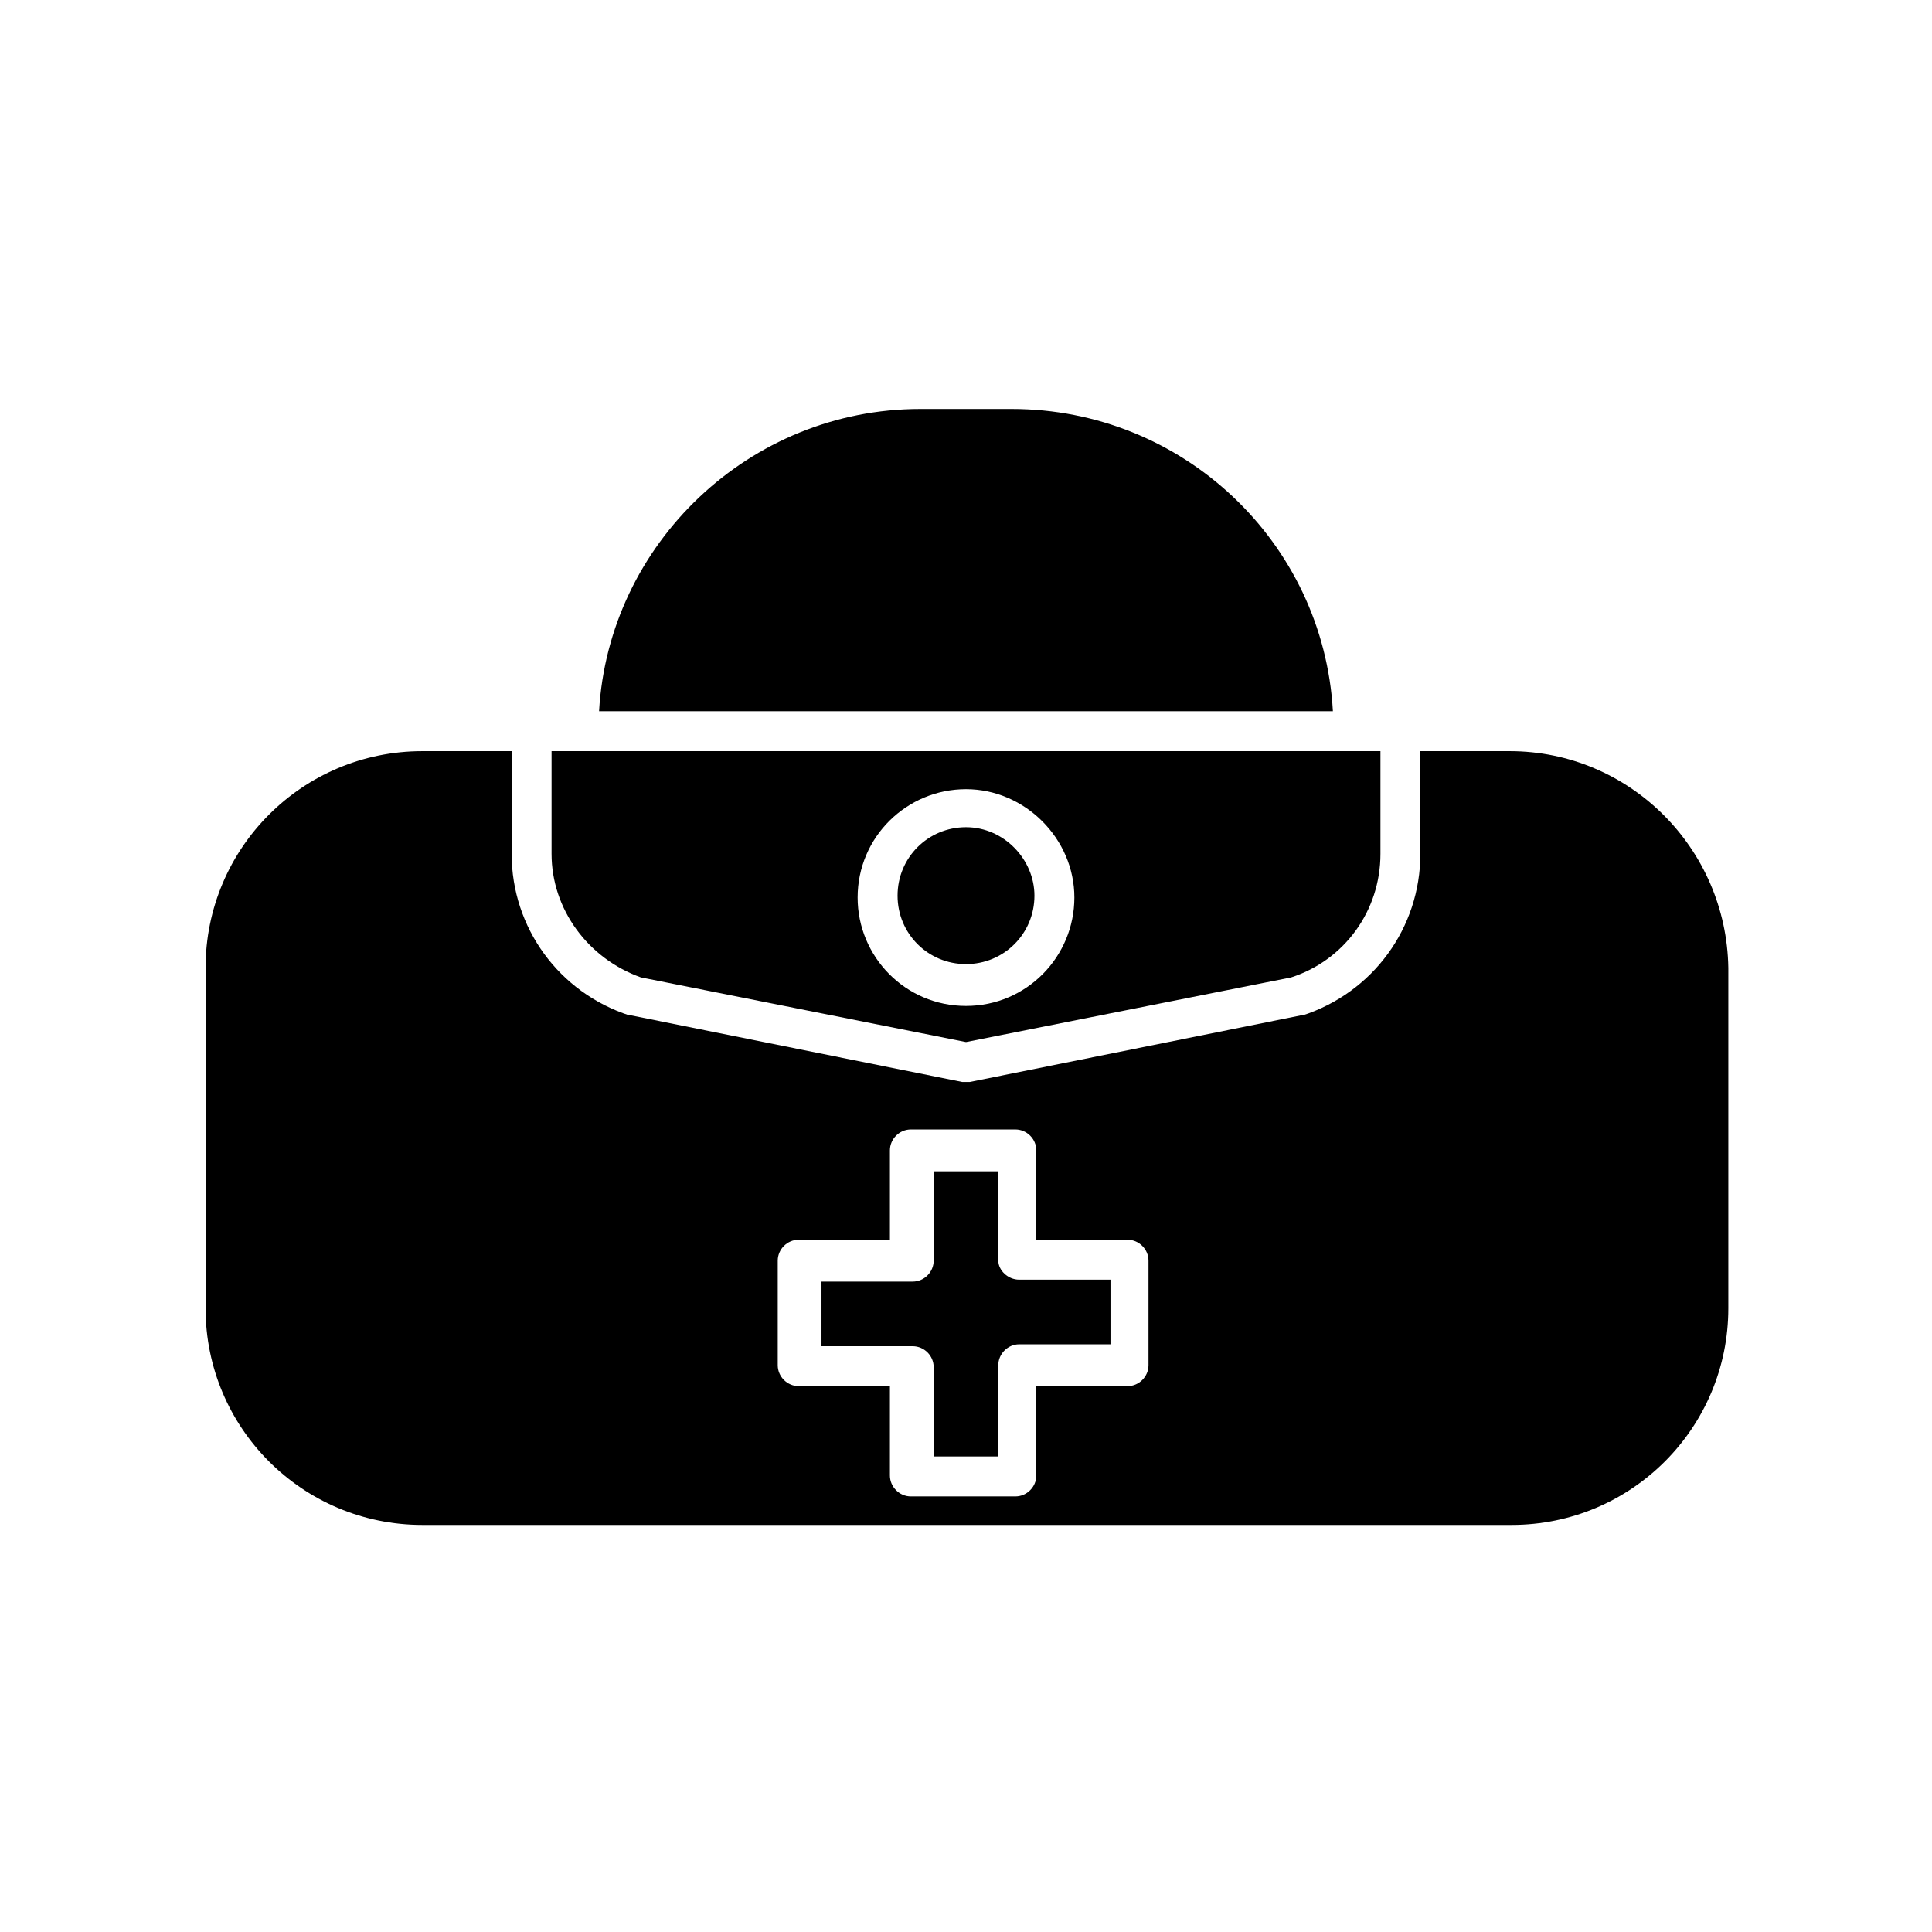 <?xml version="1.0" encoding="UTF-8"?>
<!-- Uploaded to: ICON Repo, www.iconrepo.com, Generator: ICON Repo Mixer Tools -->
<svg fill="#000000" width="800px" height="800px" version="1.1" viewBox="144 144 512 512" xmlns="http://www.w3.org/2000/svg">
 <path d="m412.09 252.38h-24.184c-45.344 0-82.625 35.77-85.145 80.105h194.47c-2.516-44.84-39.797-80.105-85.141-80.105zm-12.09 110.84c-10.078 0-18.137 8.062-18.137 18.137 0 10.078 8.062 18.137 18.137 18.137 10.078 0 18.137-8.062 18.137-18.137 0-9.57-8.062-18.137-18.137-18.137zm0 0c-10.078 0-18.137 8.062-18.137 18.137 0 10.078 8.062 18.137 18.137 18.137 10.078 0 18.137-8.062 18.137-18.137 0-9.57-8.062-18.137-18.137-18.137zm-109.83-20.152v27.207c0 14.609 9.574 27.711 23.68 32.746l86.152 17.133 86.152-17.129c14.105-4.535 23.68-17.633 23.68-32.746v-27.207zm109.83 67.512c-16.121 0-28.719-13.098-28.719-28.719 0-16.121 13.098-28.719 28.719-28.719 15.617 0 28.719 13.098 28.719 28.719-0.004 15.621-12.598 28.719-28.719 28.719zm0-47.359c-10.078 0-18.137 8.062-18.137 18.137 0 10.078 8.062 18.137 18.137 18.137 10.078 0 18.137-8.062 18.137-18.137 0-9.57-8.062-18.137-18.137-18.137zm144.09-20.152h-23.68v27.207c0 19.648-12.594 36.777-31.234 42.824h-0.504l-87.664 17.633h-1.008-1.008l-87.664-17.633h-0.504c-18.641-6.047-31.234-23.176-31.234-42.824v-27.207h-23.68c-31.738 0-57.434 25.695-57.434 57.434v90.184c0 31.738 25.695 57.434 57.434 57.434h288.68c31.738 0 57.434-25.695 57.434-57.434v-90.18c-0.504-31.742-26.199-57.438-57.938-57.438zm-95.727 162.73c0 3.023-2.519 5.543-5.543 5.543h-24.184v23.68c0 3.023-2.519 5.543-5.543 5.543h-27.711c-3.023 0-5.543-2.519-5.543-5.543v-23.68h-24.184c-3.023 0-5.543-2.519-5.543-5.543v-27.711c0-3.023 2.519-5.543 5.543-5.543h24.184v-23.68c0-3.023 2.519-5.543 5.543-5.543h27.711c3.023 0 5.543 2.519 5.543 5.543v23.68h24.184c3.023 0 5.543 2.519 5.543 5.543zm-39.801-27.707v-23.68h-17.129v23.68c0 3.023-2.519 5.543-5.543 5.543h-24.184v17.129h24.184c3.023 0 5.543 2.519 5.543 5.543v23.68h17.129v-24.188c0-3.023 2.519-5.543 5.543-5.543h24.184v-17.129h-24.184c-3.023 0.004-5.543-2.516-5.543-5.035z"/>
</svg>
